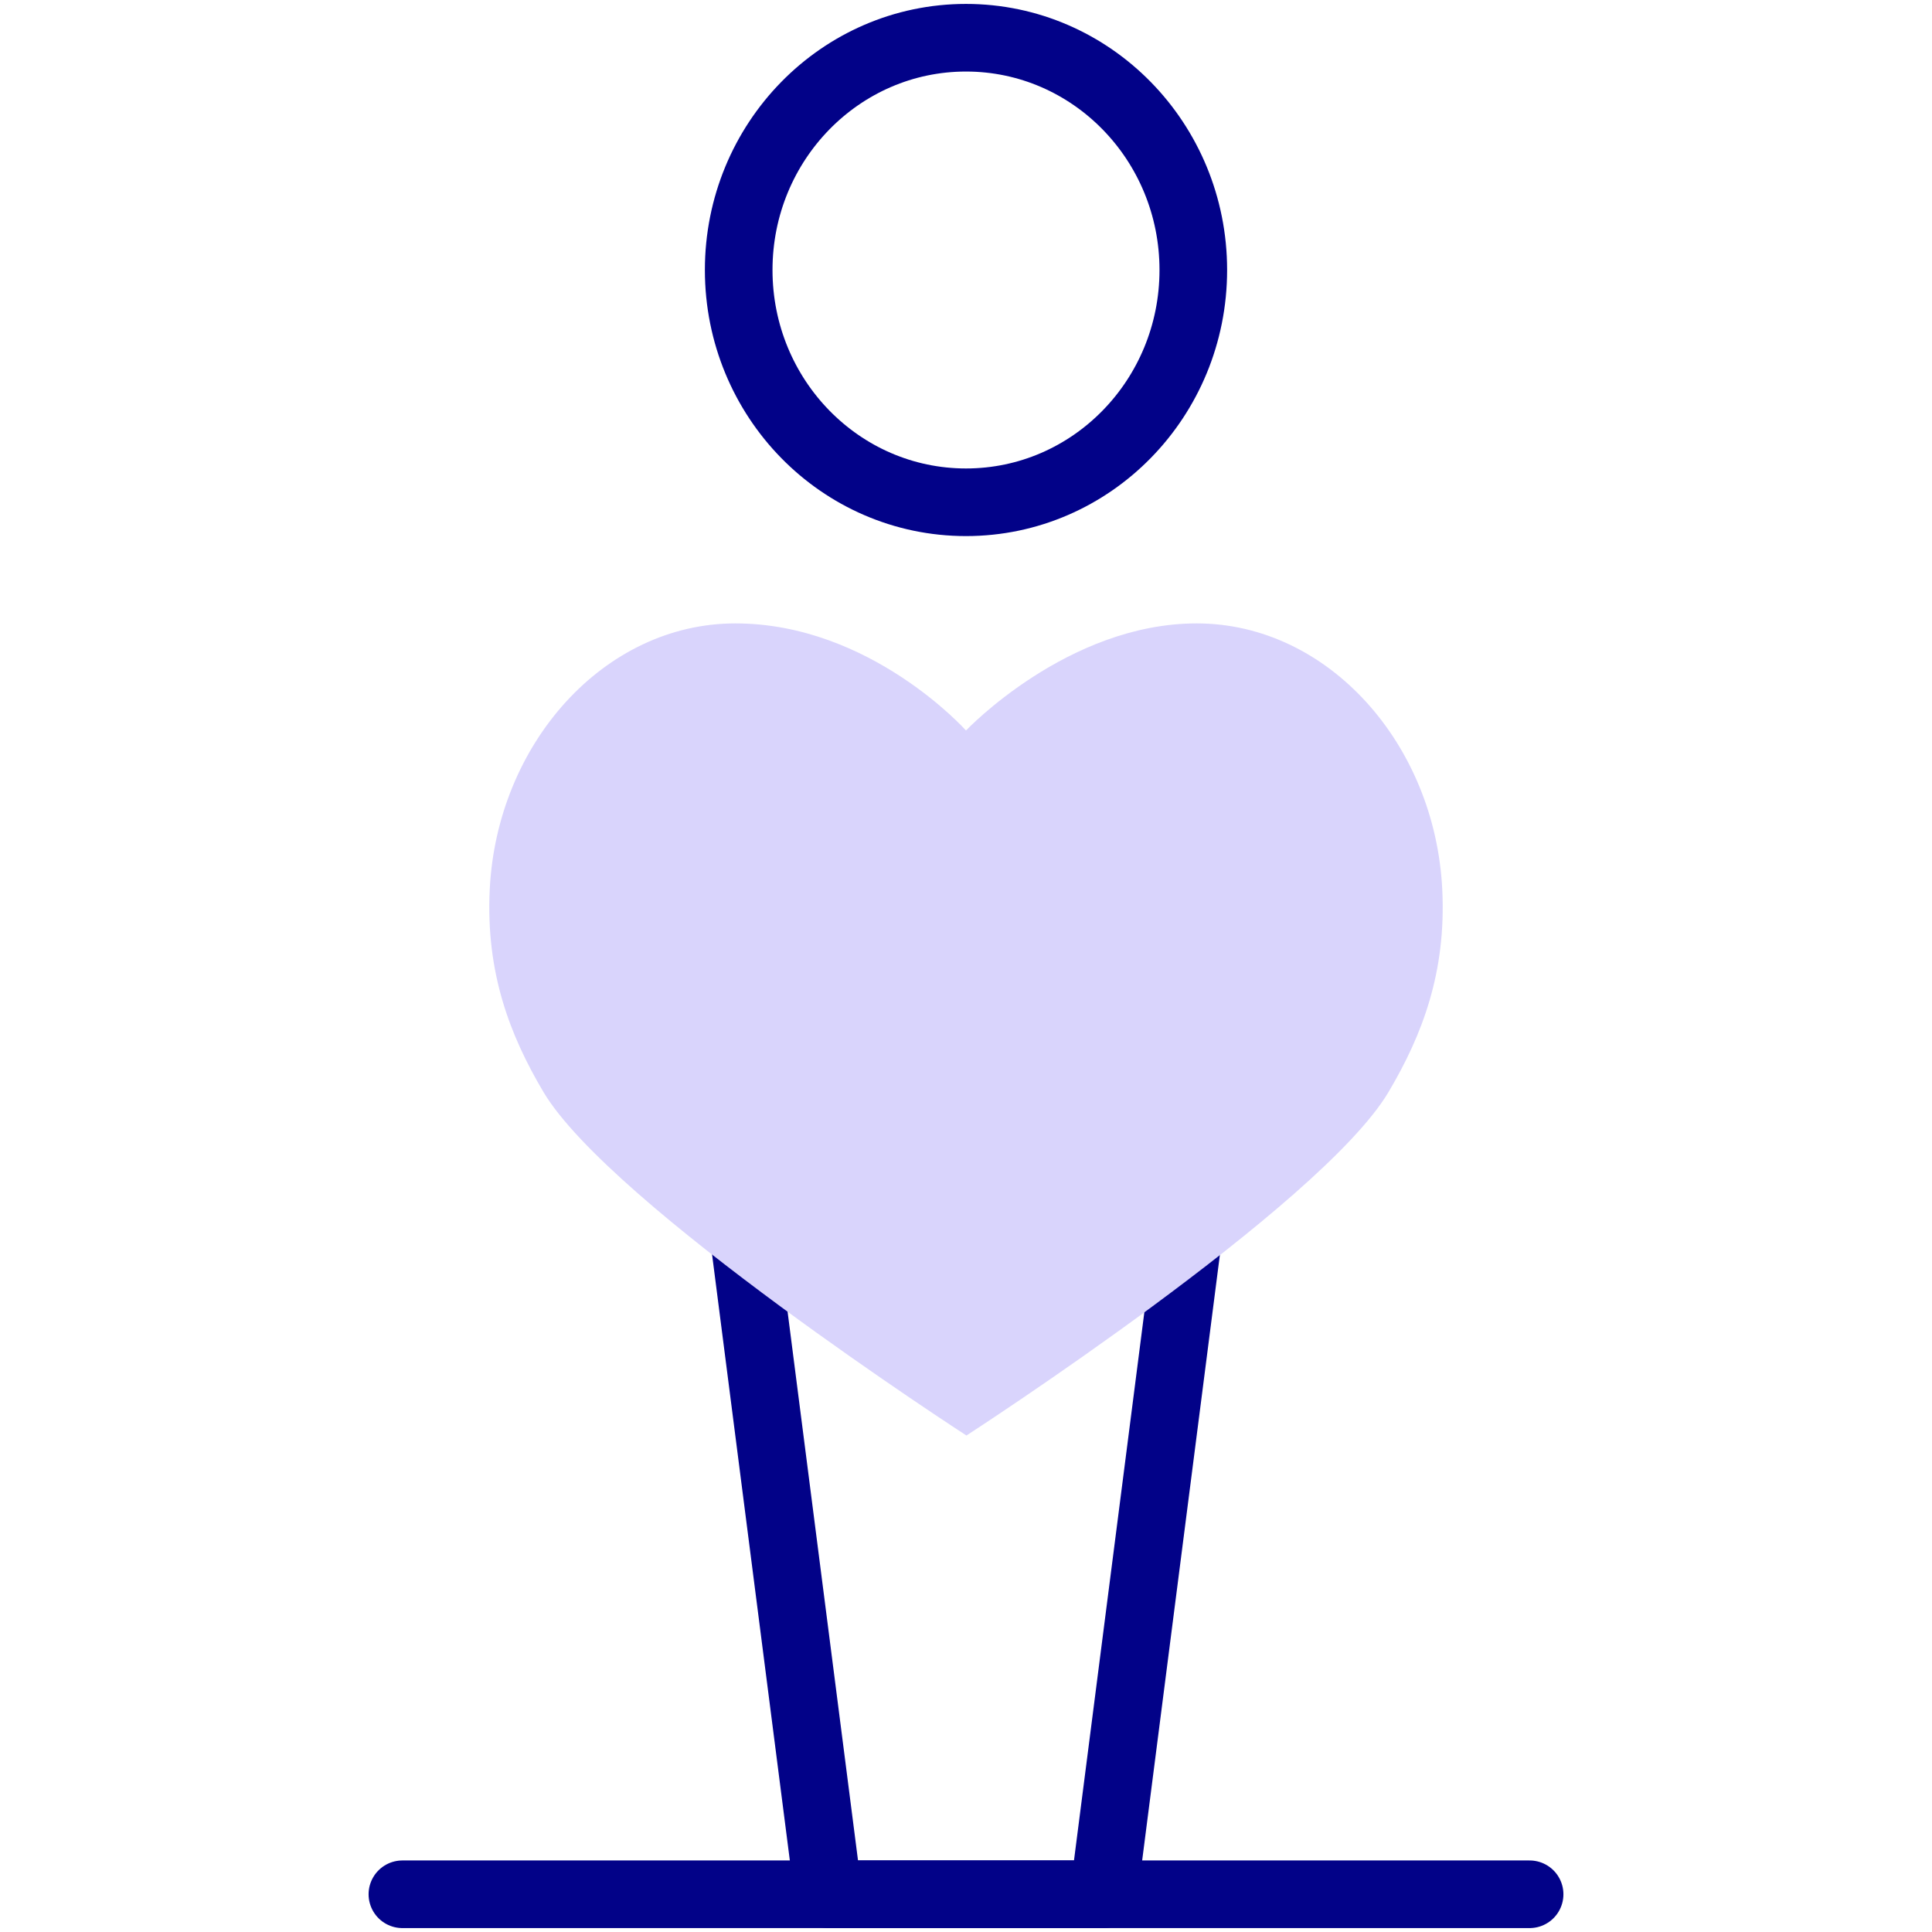 <svg width="200" height="200" viewBox="0 0 200 200" fill="none" xmlns="http://www.w3.org/2000/svg">
<path d="M100 51.995C112.996 51.995 123.531 41.23 123.531 27.95C123.531 14.671 112.996 3.906 100 3.906C87.004 3.906 76.469 14.671 76.469 27.95C76.469 41.23 87.004 51.995 100 51.995Z" stroke="#020288" stroke-width="7" stroke-miterlimit="10" stroke-linecap="round" stroke-linejoin="round"/>
<path d="M123.215 126.302L114.258 196.094H85.742L76.785 126.302" stroke="#020288" stroke-width="7" stroke-miterlimit="10" stroke-linecap="round" stroke-linejoin="round"/>
<path d="M41.656 196.094H158.344" stroke="#020288" stroke-width="7" stroke-miterlimit="10" stroke-linecap="round" stroke-linejoin="round"/>
<path d="M123.877 64.535C110.497 64.535 100 75.621 100 75.621C100 75.621 90.103 64.535 76.123 64.535C62.525 64.535 51.422 77.009 50.695 92.112C50.285 100.644 52.758 107.137 56.243 113.019C63.205 124.769 100.045 148.603 100.045 148.603C100.045 148.603 136.749 124.871 143.756 113.019C147.249 107.111 149.714 100.644 149.304 92.112C148.578 77.009 137.475 64.535 123.877 64.535Z" fill="#D9D4FC"/>
</svg>
